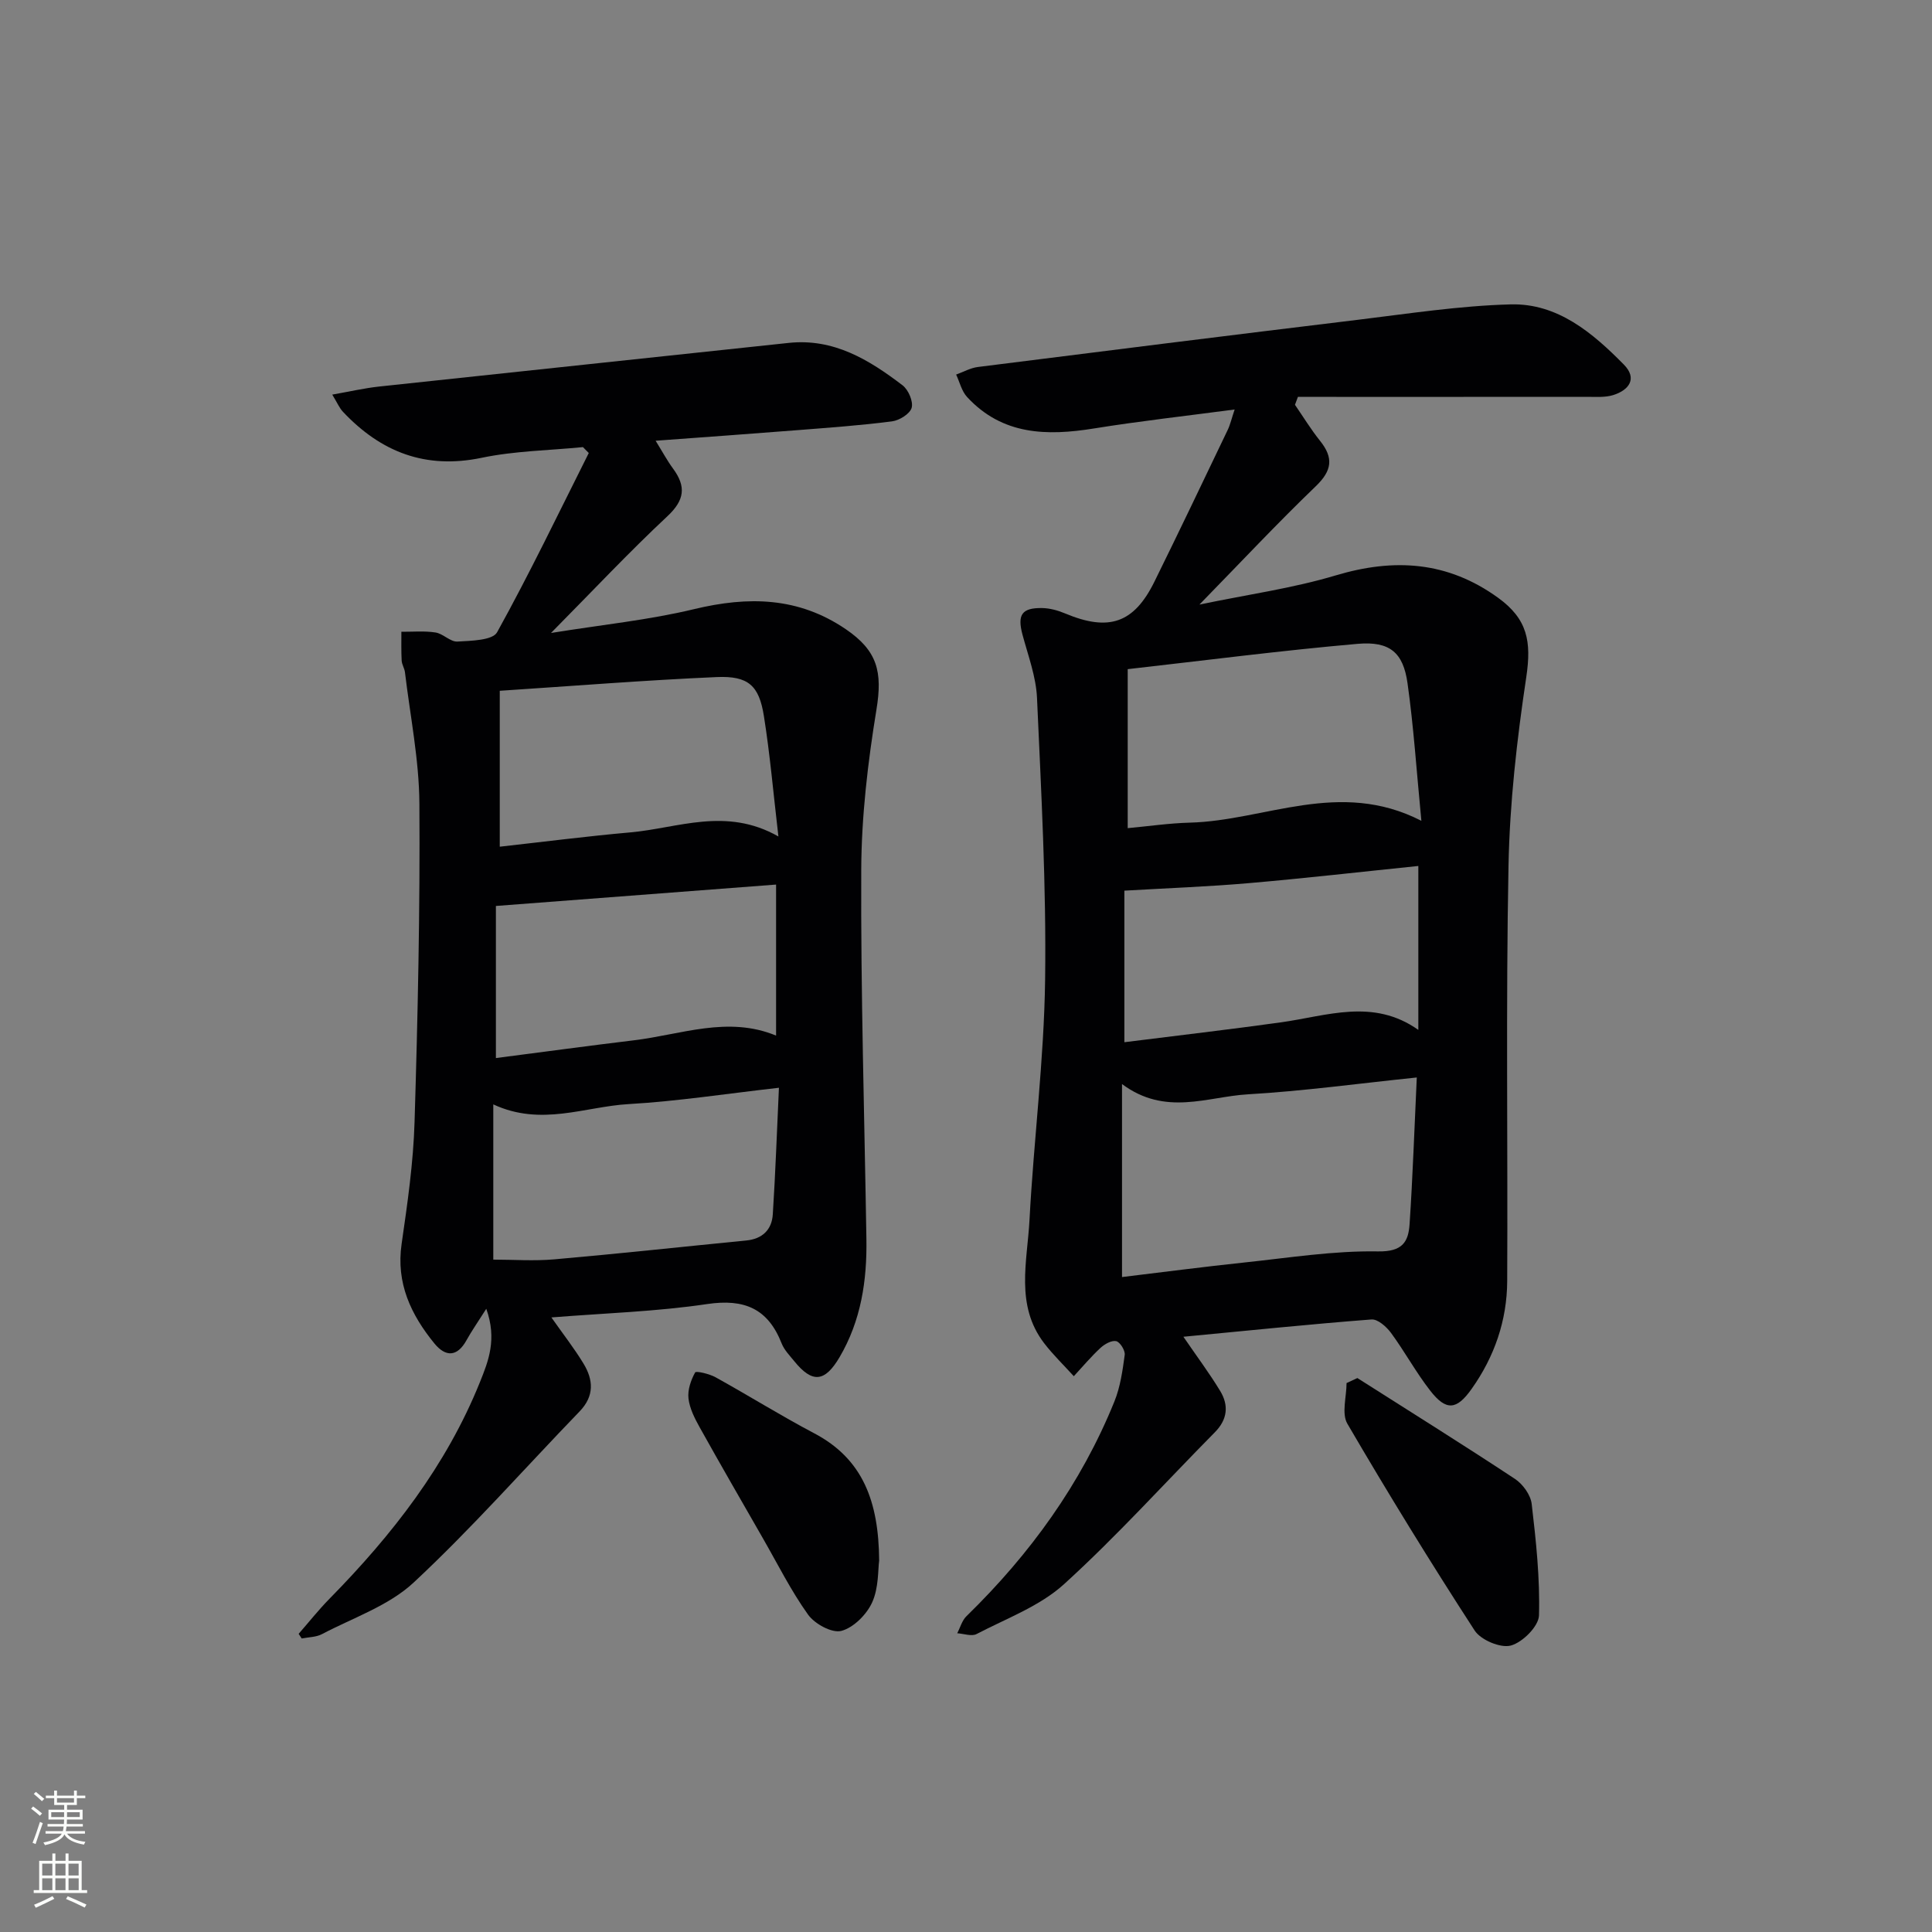 <svg enable-background="new 0 0 400 400" viewBox="0 0 400 400" xmlns="http://www.w3.org/2000/svg"><rect x="0" y="0" width="400" height="400" fill="#808080" stroke="none"/><g fill="#010103"><path d="m245.01 276.76c2.82 4.12 5.4 7.57 7.62 11.23 1.8 2.97 1.52 5.89-1.1 8.54-10.4 10.52-20.33 21.55-31.26 31.48-5.02 4.55-11.92 7.08-18.08 10.3-1.03.54-2.66-.08-4.01-.16.63-1.19 1-2.65 1.92-3.54 13.14-12.81 23.72-27.39 30.63-44.46 1.22-3.02 1.69-6.38 2.13-9.64.12-.91-.97-2.66-1.77-2.84-.95-.21-2.41.62-3.26 1.41-1.96 1.82-3.69 3.88-5.51 5.85-2.06-2.28-4.3-4.43-6.16-6.86-6.01-7.87-3.46-16.93-3.01-25.55.88-16.58 3.01-33.12 3.23-49.7.26-19.44-.81-38.9-1.68-58.34-.2-4.39-1.84-8.74-3-13.06-1.1-4.11-.19-5.6 4.06-5.53 1.6.03 3.28.49 4.77 1.12 9.02 3.78 14.23 2.04 18.47-6.56 5.14-10.42 10.14-20.91 15.16-31.39.55-1.14.83-2.41 1.46-4.28-10.09 1.34-19.65 2.4-29.13 3.93-9.78 1.58-18.98 1.38-26.27-6.52-1.12-1.21-1.53-3.08-2.26-4.64 1.5-.54 2.97-1.38 4.51-1.57 26.19-3.31 52.38-6.59 78.58-9.76 10.55-1.28 21.12-2.92 31.71-3.2 9.72-.26 16.98 5.9 23.45 12.47 2.82 2.87 1.09 5.26-2.19 6.3-1.69.53-3.62.37-5.45.37-19.95.02-39.9.01-59.85.01-.2.55-.41 1.09-.61 1.64 1.72 2.5 3.31 5.11 5.2 7.47 2.83 3.53 2.47 6.16-.89 9.39-8.01 7.7-15.61 15.82-24.09 24.5 9.97-2.08 19.3-3.37 28.22-6.04 12.13-3.63 23.19-2.91 33.61 4.63 6.1 4.41 6.94 9.05 5.84 16.42-1.94 12.93-3.43 26.03-3.68 39.09-.55 28.64-.13 57.3-.27 85.95-.04 8.17-2.64 15.69-7.39 22.37-3.09 4.36-5.25 4.56-8.54.34-2.96-3.79-5.27-8.08-8.12-11.96-.94-1.28-2.75-2.89-4.05-2.79-12.86.99-25.71 2.32-38.94 3.58zm48.32-53.68c-12.01 1.24-23.48 2.82-35 3.49-8.36.49-17.03 4.57-26.03-2.13v39.96c8.3-1 16.78-2.11 25.29-3.01 9.22-.97 18.48-2.46 27.69-2.3 5.07.09 6.31-1.94 6.56-5.66.66-9.9.99-19.82 1.49-30.35zm.95-53.14c-1.01-10.41-1.6-19.5-2.87-28.5-.89-6.32-3.65-8.72-10.32-8.14-15.78 1.38-31.5 3.42-47.61 5.24v32.92c4.36-.4 8.6-1.03 12.85-1.14 15.6-.4 30.95-9.1 47.95-.38zm-61.49 14.46v31.38c11.09-1.4 21.76-2.63 32.39-4.11 9.55-1.33 19.11-5.06 28.47 1.56 0-11.74 0-22.62 0-33.94-11.9 1.22-23.4 2.54-34.93 3.54-8.47.74-16.98 1.05-25.93 1.57z"/><path d="m61.83 338.27c2.13-2.44 4.15-4.99 6.42-7.3 12.93-13.16 24.14-27.51 31.1-44.78 1.76-4.37 3.59-8.89 1.33-15.22-1.81 2.85-3.05 4.62-4.09 6.5-1.94 3.52-4.35 3.49-6.65.68-4.86-5.96-7.97-12.49-6.79-20.61 1.21-8.38 2.43-16.81 2.68-25.26.67-21.97 1.15-43.95 1-65.93-.06-9.07-1.91-18.12-2.99-27.18-.1-.81-.63-1.58-.68-2.39-.11-1.99-.05-3.99-.06-5.98 2.36.02 4.76-.21 7.07.15 1.58.25 3.07 1.96 4.53 1.88 2.85-.17 7.29-.24 8.22-1.93 6.73-12.15 12.74-24.69 18.98-37.11-.4-.41-.81-.81-1.21-1.22-7 .69-14.12.78-20.96 2.21-11.65 2.43-20.88-1.19-28.73-9.53-.74-.79-1.18-1.87-2.21-3.55 3.64-.64 6.65-1.34 9.7-1.67 28.25-3.04 56.5-6 84.75-9.03 9.36-1.01 16.68 3.48 23.62 8.77 1.21.92 2.25 3.34 1.89 4.66-.35 1.25-2.55 2.62-4.08 2.81-6.41.83-12.88 1.29-19.33 1.8-9.59.76-19.19 1.44-29.6 2.21 1.41 2.28 2.39 4.11 3.61 5.77 2.73 3.71 2.41 6.52-1.18 9.87-8 7.48-15.51 15.49-24.09 24.16 10.59-1.71 20.25-2.68 29.6-4.93 11.22-2.7 21.6-2.55 31.45 4.16 6.55 4.47 7.61 8.82 6.33 16.63-1.79 10.95-3.1 22.1-3.15 33.17-.11 25.47.66 50.95 1.07 76.42.14 8.61-1.1 16.9-5.55 24.48-3.06 5.2-5.65 5.46-9.41.81-.94-1.16-2.06-2.3-2.59-3.65-2.83-7.21-7.72-9.29-15.42-8.15-10.47 1.56-21.13 1.88-32.25 2.77 2.39 3.4 4.68 6.33 6.61 9.49 2.08 3.4 2.34 6.75-.78 9.98-11.43 11.83-22.33 24.22-34.34 35.41-5.17 4.82-12.54 7.29-18.99 10.69-1.22.64-2.79.62-4.19.9-.19-.31-.41-.63-.64-.96zm99.44-113.06c-10.99 1.24-21.02 2.8-31.1 3.38-9.08.52-18.11 4.68-28.04.06v32.14c4.11 0 8.43.32 12.69-.06 13.24-1.16 26.46-2.6 39.69-3.9 3.34-.33 5.29-2.23 5.49-5.42.55-8.58.85-17.16 1.27-26.2zm-58.6-6.15c9.9-1.28 19.24-2.55 28.6-3.68 9.77-1.18 19.43-5.1 29.41-.97 0-10.39 0-20.46 0-31.27-19.47 1.49-38.58 2.95-58.01 4.43zm58.49-45.88c-1.05-8.98-1.74-16.99-3-24.91-1-6.34-3.22-8.37-9.77-8.09-14.86.65-29.69 1.84-44.92 2.84v32.28c9.22-1.03 18.09-2.17 27-2.96 9.9-.87 19.81-5.33 30.69.84z"/><path d="m281.03 285.31c10.89 6.93 21.84 13.76 32.61 20.87 1.64 1.08 3.26 3.32 3.48 5.19.9 7.67 1.73 15.41 1.51 23.09-.07 2.25-3.39 5.57-5.82 6.23-2.13.58-6.22-1.14-7.5-3.11-9.12-14.06-17.9-28.34-26.35-42.81-1.24-2.12-.17-5.58-.17-8.42.74-.35 1.49-.7 2.24-1.04z"/><path d="m182.02 323.11c-.26 1.86-.07 5.61-1.45 8.65-1.14 2.51-3.85 5.23-6.38 5.9-1.94.51-5.52-1.45-6.89-3.37-3.55-4.96-6.3-10.5-9.36-15.82-4.38-7.64-8.79-15.26-13.08-22.96-1.04-1.86-2.08-3.92-2.32-5.98-.2-1.76.5-3.79 1.38-5.38.2-.36 2.96.29 4.25 1.01 6.83 3.78 13.47 7.93 20.37 11.57 10.11 5.31 13.39 14.12 13.48 26.38z"/></g><path d="m6.44 374.46.42-.45c.65.47 1.27.95 1.85 1.44l-.45.49c-.65-.56-1.25-1.06-1.82-1.48m.93 7.33-.63-.26c.55-1.36 1.05-2.8 1.53-4.33.19.1.38.19.59.27-.47 1.29-.96 2.73-1.49 4.32m-.38-10.38.44-.42c.43.34 1.01.82 1.74 1.44l-.49.49c-.53-.51-1.09-1.01-1.69-1.51m2.5.35h1.72v-1.04h.59v1.04h3.52v-1.04h.59v1.04h1.75v.53h-1.75v1.42h-2.03v.97h3.22v2.03h-3.24c0 .35-.01.66-.03.93h3.32v.53h-3.37c-.03.27-.08.58-.15.94h3.96v.53h-3.71c.67.92 1.93 1.48 3.79 1.68-.13.24-.23.44-.29.59-2.13-.38-3.48-1.08-4.04-2.12-.43.97-1.77 1.72-4.03 2.23-.09-.19-.2-.37-.33-.55 2.1-.42 3.37-1.03 3.81-1.83h-3.36v-.53h3.58c.08-.29.13-.61.16-.94h-3.33v-.53h3.39c.02-.27.04-.58.04-.93h-3.23v-2.03h3.25v-.97h-2.07v-1.42h-1.73zm1.12 3.44v1h2.65c.01-.3.02-.44.01-.4v-.25-.35zm1.19-2h3.52v-.91h-3.52zm4.71 2h-2.63v.59c0 .15-.01.28-.01.4h2.64z" fill="#fbfcfa"/><path d="m13.56 383.74h.63v1.52h2.72v6.07h1.13v.6h-11.06v-.6h1.13v-6.07h2.73v-1.52h.63v1.52h2.1v-1.52zm-2.69 8.83.38.56c-1.24.63-2.53 1.25-3.85 1.85-.1-.21-.21-.42-.34-.63 1.37-.55 2.63-1.15 3.81-1.78m-2.13-4.27h2.1v-2.45h-2.1zm0 3.04h2.1v-2.46h-2.1zm2.72-3.04h2.1v-2.45h-2.1zm0 3.04h2.1v-2.46h-2.1zm6.07 3.6c-1.41-.71-2.7-1.3-3.86-1.78l.35-.56c1.45.62 2.75 1.19 3.88 1.72zm-1.25-9.09h-2.1v2.45h2.1zm-2.09 5.49h2.1v-2.46h-2.1z" fill="#fbfcfa"/></svg>